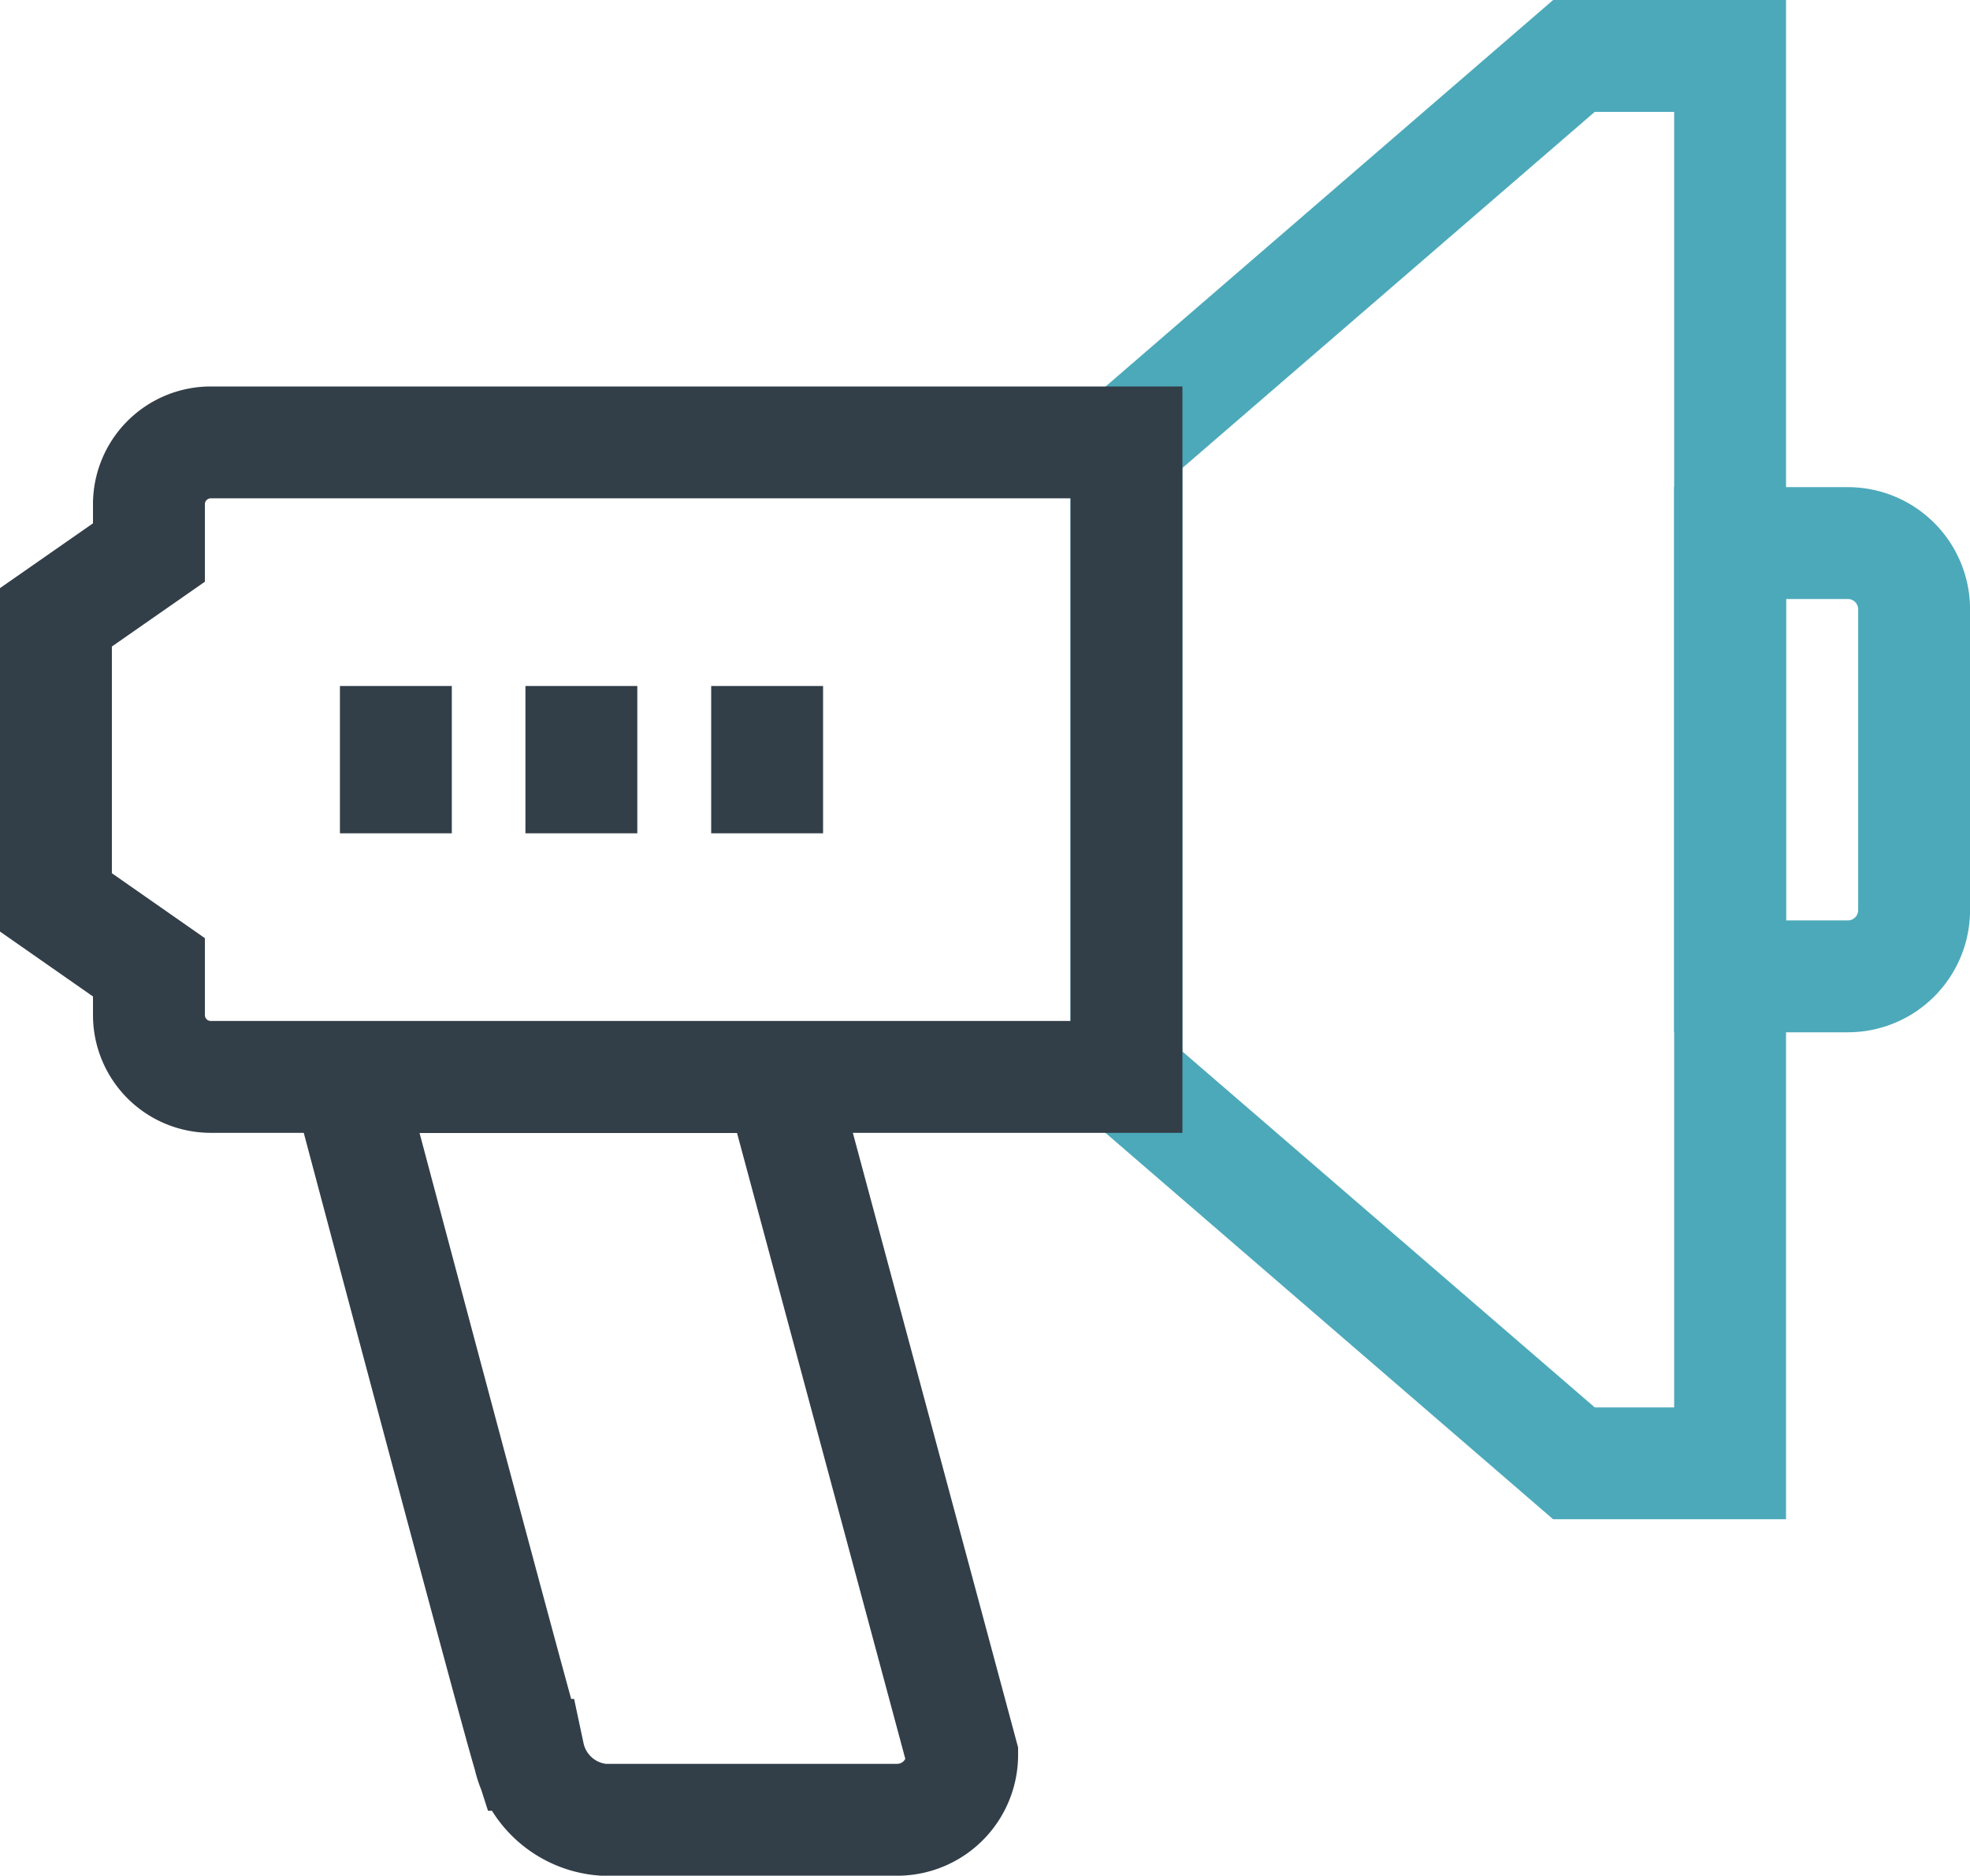 <svg xmlns="http://www.w3.org/2000/svg" width="44.021" height="41.919" viewBox="0 0 44.021 41.919">
  <g id="brand-advocates" transform="translate(1.25 1.25)">
    <path id="Контур_390" data-name="Контур 390" d="M79.929,15.32l-10,8.637V38.141l10,8.632h3.489V15.32Z" transform="translate(-46.008 -15.32)" fill="none" stroke="#4ca9ba" stroke-miterlimit="10" stroke-width="2.5"/>
    <path id="Контур_391" data-name="Контур 391" d="M99.891,37.38H97.26v9.683h2.631a1.481,1.481,0,0,0,1.481-1.481V38.831a1.481,1.481,0,0,0-1.481-1.451Z" transform="translate(-59.85 -26.493)" fill="none" stroke="#4ca9ba" stroke-miterlimit="10" stroke-width="2.5"/>
    <path id="Контур_392" data-name="Контур 392" d="M48.38,76.707,44.308,61.56H34.63s3.8,14.313,4.067,15.147a1.839,1.839,0,0,0,1.663,1.451h6.569A1.451,1.451,0,0,0,48.38,76.707Z" transform="translate(-28.13 -38.739)" fill="none" stroke="#323e48" stroke-miterlimit="10" stroke-width="2.5"/>
    <line id="Линия_183" data-name="Линия 183" y2="3.292" transform="translate(7.596 14.081)" fill="none" stroke="#323e48" stroke-miterlimit="10" stroke-width="2.5"/>
    <line id="Линия_184" data-name="Линия 184" y2="3.292" transform="translate(11.741 14.081)" fill="none" stroke="#323e48" stroke-miterlimit="10" stroke-width="2.5"/>
    <line id="Линия_185" data-name="Линия 185" y2="3.292" transform="translate(15.892 14.081)" fill="none" stroke="#323e48" stroke-miterlimit="10" stroke-width="2.5"/>
    <path id="Контур_393" data-name="Контур 393" d="M24.915,32.82A1.382,1.382,0,0,0,23.538,34.2v1.081L21.46,36.729V43.1l2.078,1.451v1.076A1.382,1.382,0,0,0,24.915,47H45.382V32.82Z" transform="translate(-21.46 -24.183)" fill="none" stroke="#323e48" stroke-miterlimit="10" stroke-width="2.5"/>
  </g>
</svg>

